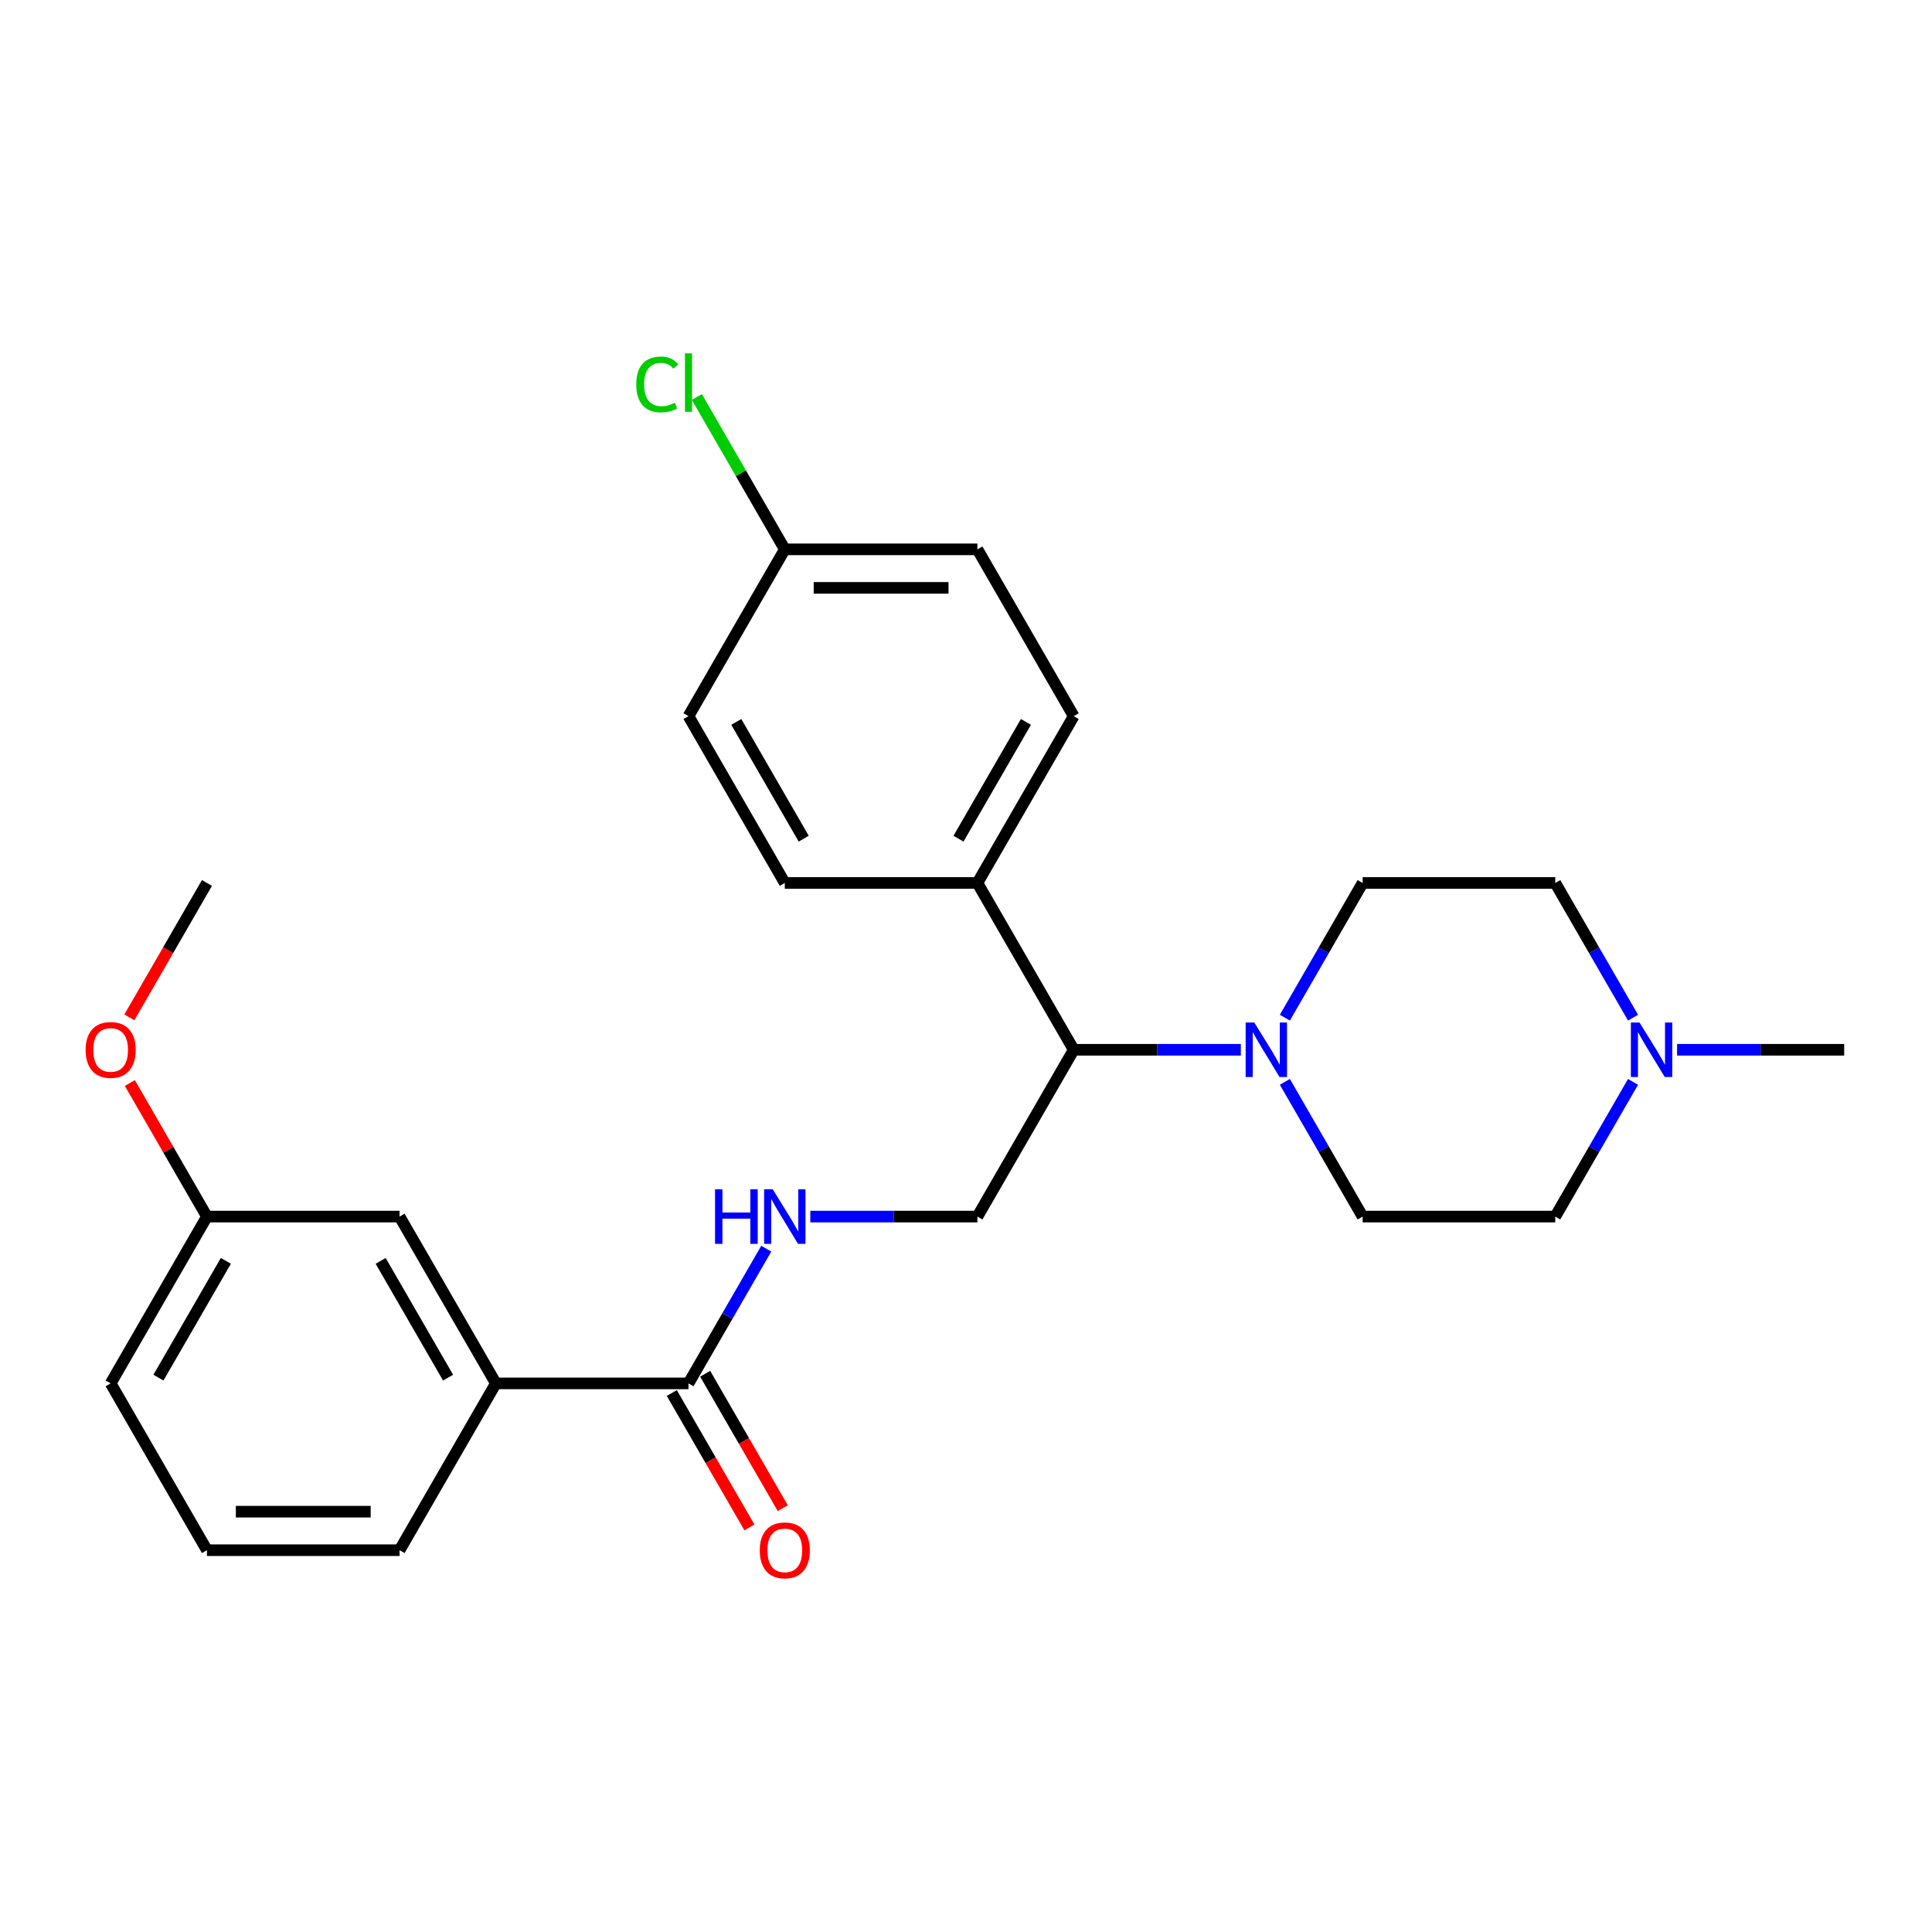 <?xml version='1.0' encoding='iso-8859-1'?>
<svg version='1.1' baseProfile='full'
              xmlns='http://www.w3.org/2000/svg'
                      xmlns:rdkit='http://www.rdkit.org/xml'
                      xmlns:xlink='http://www.w3.org/1999/xlink'
                  xml:space='preserve'
width='1000px' height='1000px' viewBox='0 0 1000 1000'>
<!-- END OF HEADER -->
<rect style='opacity:1.0;fill:#FFFFFF;stroke:none' width='1000' height='1000' x='0' y='0'> </rect>
<path class='bond-2' d='M 642.254,543.361 L 599.005,543.361' style='fill:none;fill-rule:evenodd;stroke:#0000FF;stroke-width:6px;stroke-linecap:butt;stroke-linejoin:miter;stroke-opacity:1' />
<path class='bond-2' d='M 599.005,543.361 L 555.757,543.361' style='fill:none;fill-rule:evenodd;stroke:#000000;stroke-width:6px;stroke-linecap:butt;stroke-linejoin:miter;stroke-opacity:1' />
<path class='bond-7' d='M 665.043,526.751 L 685.173,491.886' style='fill:none;fill-rule:evenodd;stroke:#0000FF;stroke-width:6px;stroke-linecap:butt;stroke-linejoin:miter;stroke-opacity:1' />
<path class='bond-7' d='M 685.173,491.886 L 705.302,457.021' style='fill:none;fill-rule:evenodd;stroke:#000000;stroke-width:6px;stroke-linecap:butt;stroke-linejoin:miter;stroke-opacity:1' />
<path class='bond-8' d='M 665.043,559.971 L 685.173,594.836' style='fill:none;fill-rule:evenodd;stroke:#0000FF;stroke-width:6px;stroke-linecap:butt;stroke-linejoin:miter;stroke-opacity:1' />
<path class='bond-8' d='M 685.173,594.836 L 705.302,629.701' style='fill:none;fill-rule:evenodd;stroke:#000000;stroke-width:6px;stroke-linecap:butt;stroke-linejoin:miter;stroke-opacity:1' />
<path class='bond-0' d='M 356.362,716.042 L 376.492,681.176' style='fill:none;fill-rule:evenodd;stroke:#000000;stroke-width:6px;stroke-linecap:butt;stroke-linejoin:miter;stroke-opacity:1' />
<path class='bond-0' d='M 376.492,681.176 L 396.621,646.311' style='fill:none;fill-rule:evenodd;stroke:#0000FF;stroke-width:6px;stroke-linecap:butt;stroke-linejoin:miter;stroke-opacity:1' />
<path class='bond-5' d='M 356.362,716.042 L 256.665,716.042' style='fill:none;fill-rule:evenodd;stroke:#000000;stroke-width:6px;stroke-linecap:butt;stroke-linejoin:miter;stroke-opacity:1' />
<path class='bond-9' d='M 347.728,721.026 L 367.812,755.812' style='fill:none;fill-rule:evenodd;stroke:#000000;stroke-width:6px;stroke-linecap:butt;stroke-linejoin:miter;stroke-opacity:1' />
<path class='bond-9' d='M 367.812,755.812 L 387.895,790.598' style='fill:none;fill-rule:evenodd;stroke:#FF0000;stroke-width:6px;stroke-linecap:butt;stroke-linejoin:miter;stroke-opacity:1' />
<path class='bond-9' d='M 364.996,711.057 L 385.08,745.842' style='fill:none;fill-rule:evenodd;stroke:#000000;stroke-width:6px;stroke-linecap:butt;stroke-linejoin:miter;stroke-opacity:1' />
<path class='bond-9' d='M 385.08,745.842 L 405.163,780.628' style='fill:none;fill-rule:evenodd;stroke:#FF0000;stroke-width:6px;stroke-linecap:butt;stroke-linejoin:miter;stroke-opacity:1' />
<path class='bond-1' d='M 419.411,629.701 L 462.659,629.701' style='fill:none;fill-rule:evenodd;stroke:#0000FF;stroke-width:6px;stroke-linecap:butt;stroke-linejoin:miter;stroke-opacity:1' />
<path class='bond-1' d='M 462.659,629.701 L 505.908,629.701' style='fill:none;fill-rule:evenodd;stroke:#000000;stroke-width:6px;stroke-linecap:butt;stroke-linejoin:miter;stroke-opacity:1' />
<path class='bond-4' d='M 555.757,543.361 L 505.908,629.701' style='fill:none;fill-rule:evenodd;stroke:#000000;stroke-width:6px;stroke-linecap:butt;stroke-linejoin:miter;stroke-opacity:1' />
<path class='bond-6' d='M 555.757,543.361 L 505.908,457.021' style='fill:none;fill-rule:evenodd;stroke:#000000;stroke-width:6px;stroke-linecap:butt;stroke-linejoin:miter;stroke-opacity:1' />
<path class='bond-3' d='M 845.259,559.971 L 825.129,594.836' style='fill:none;fill-rule:evenodd;stroke:#0000FF;stroke-width:6px;stroke-linecap:butt;stroke-linejoin:miter;stroke-opacity:1' />
<path class='bond-3' d='M 825.129,594.836 L 805,629.701' style='fill:none;fill-rule:evenodd;stroke:#000000;stroke-width:6px;stroke-linecap:butt;stroke-linejoin:miter;stroke-opacity:1' />
<path class='bond-21' d='M 868.048,543.361 L 911.297,543.361' style='fill:none;fill-rule:evenodd;stroke:#0000FF;stroke-width:6px;stroke-linecap:butt;stroke-linejoin:miter;stroke-opacity:1' />
<path class='bond-21' d='M 911.297,543.361 L 954.545,543.361' style='fill:none;fill-rule:evenodd;stroke:#000000;stroke-width:6px;stroke-linecap:butt;stroke-linejoin:miter;stroke-opacity:1' />
<path class='bond-26' d='M 845.259,526.751 L 825.129,491.886' style='fill:none;fill-rule:evenodd;stroke:#0000FF;stroke-width:6px;stroke-linecap:butt;stroke-linejoin:miter;stroke-opacity:1' />
<path class='bond-26' d='M 825.129,491.886 L 805,457.021' style='fill:none;fill-rule:evenodd;stroke:#000000;stroke-width:6px;stroke-linecap:butt;stroke-linejoin:miter;stroke-opacity:1' />
<path class='bond-10' d='M 256.665,716.042 L 206.817,629.701' style='fill:none;fill-rule:evenodd;stroke:#000000;stroke-width:6px;stroke-linecap:butt;stroke-linejoin:miter;stroke-opacity:1' />
<path class='bond-10' d='M 231.92,713.06 L 197.026,652.622' style='fill:none;fill-rule:evenodd;stroke:#000000;stroke-width:6px;stroke-linecap:butt;stroke-linejoin:miter;stroke-opacity:1' />
<path class='bond-22' d='M 256.665,716.042 L 206.817,802.382' style='fill:none;fill-rule:evenodd;stroke:#000000;stroke-width:6px;stroke-linecap:butt;stroke-linejoin:miter;stroke-opacity:1' />
<path class='bond-11' d='M 505.908,457.021 L 555.757,370.68' style='fill:none;fill-rule:evenodd;stroke:#000000;stroke-width:6px;stroke-linecap:butt;stroke-linejoin:miter;stroke-opacity:1' />
<path class='bond-11' d='M 496.117,434.1 L 531.011,373.662' style='fill:none;fill-rule:evenodd;stroke:#000000;stroke-width:6px;stroke-linecap:butt;stroke-linejoin:miter;stroke-opacity:1' />
<path class='bond-12' d='M 505.908,457.021 L 406.211,457.021' style='fill:none;fill-rule:evenodd;stroke:#000000;stroke-width:6px;stroke-linecap:butt;stroke-linejoin:miter;stroke-opacity:1' />
<path class='bond-14' d='M 705.302,457.021 L 805,457.021' style='fill:none;fill-rule:evenodd;stroke:#000000;stroke-width:6px;stroke-linecap:butt;stroke-linejoin:miter;stroke-opacity:1' />
<path class='bond-13' d='M 705.302,629.701 L 805,629.701' style='fill:none;fill-rule:evenodd;stroke:#000000;stroke-width:6px;stroke-linecap:butt;stroke-linejoin:miter;stroke-opacity:1' />
<path class='bond-16' d='M 206.817,629.701 L 107.119,629.701' style='fill:none;fill-rule:evenodd;stroke:#000000;stroke-width:6px;stroke-linecap:butt;stroke-linejoin:miter;stroke-opacity:1' />
<path class='bond-18' d='M 555.757,370.68 L 505.908,284.34' style='fill:none;fill-rule:evenodd;stroke:#000000;stroke-width:6px;stroke-linecap:butt;stroke-linejoin:miter;stroke-opacity:1' />
<path class='bond-17' d='M 406.211,457.021 L 356.362,370.68' style='fill:none;fill-rule:evenodd;stroke:#000000;stroke-width:6px;stroke-linecap:butt;stroke-linejoin:miter;stroke-opacity:1' />
<path class='bond-17' d='M 416.002,434.1 L 381.108,373.662' style='fill:none;fill-rule:evenodd;stroke:#000000;stroke-width:6px;stroke-linecap:butt;stroke-linejoin:miter;stroke-opacity:1' />
<path class='bond-15' d='M 406.211,284.34 L 356.362,370.68' style='fill:none;fill-rule:evenodd;stroke:#000000;stroke-width:6px;stroke-linecap:butt;stroke-linejoin:miter;stroke-opacity:1' />
<path class='bond-19' d='M 406.211,284.34 L 383.45,244.917' style='fill:none;fill-rule:evenodd;stroke:#000000;stroke-width:6px;stroke-linecap:butt;stroke-linejoin:miter;stroke-opacity:1' />
<path class='bond-19' d='M 383.45,244.917 L 360.689,205.494' style='fill:none;fill-rule:evenodd;stroke:#00CC00;stroke-width:6px;stroke-linecap:butt;stroke-linejoin:miter;stroke-opacity:1' />
<path class='bond-27' d='M 406.211,284.34 L 505.908,284.34' style='fill:none;fill-rule:evenodd;stroke:#000000;stroke-width:6px;stroke-linecap:butt;stroke-linejoin:miter;stroke-opacity:1' />
<path class='bond-27' d='M 421.165,304.28 L 490.954,304.28' style='fill:none;fill-rule:evenodd;stroke:#000000;stroke-width:6px;stroke-linecap:butt;stroke-linejoin:miter;stroke-opacity:1' />
<path class='bond-20' d='M 107.119,629.701 L 87.162,595.135' style='fill:none;fill-rule:evenodd;stroke:#000000;stroke-width:6px;stroke-linecap:butt;stroke-linejoin:miter;stroke-opacity:1' />
<path class='bond-20' d='M 87.162,595.135 L 67.206,560.569' style='fill:none;fill-rule:evenodd;stroke:#FF0000;stroke-width:6px;stroke-linecap:butt;stroke-linejoin:miter;stroke-opacity:1' />
<path class='bond-28' d='M 107.119,629.701 L 57.271,716.042' style='fill:none;fill-rule:evenodd;stroke:#000000;stroke-width:6px;stroke-linecap:butt;stroke-linejoin:miter;stroke-opacity:1' />
<path class='bond-28' d='M 116.91,652.622 L 82.016,713.06' style='fill:none;fill-rule:evenodd;stroke:#000000;stroke-width:6px;stroke-linecap:butt;stroke-linejoin:miter;stroke-opacity:1' />
<path class='bond-25' d='M 66.952,526.592 L 87.036,491.806' style='fill:none;fill-rule:evenodd;stroke:#FF0000;stroke-width:6px;stroke-linecap:butt;stroke-linejoin:miter;stroke-opacity:1' />
<path class='bond-25' d='M 87.036,491.806 L 107.119,457.021' style='fill:none;fill-rule:evenodd;stroke:#000000;stroke-width:6px;stroke-linecap:butt;stroke-linejoin:miter;stroke-opacity:1' />
<path class='bond-23' d='M 206.817,802.382 L 107.119,802.382' style='fill:none;fill-rule:evenodd;stroke:#000000;stroke-width:6px;stroke-linecap:butt;stroke-linejoin:miter;stroke-opacity:1' />
<path class='bond-23' d='M 191.862,782.442 L 122.074,782.442' style='fill:none;fill-rule:evenodd;stroke:#000000;stroke-width:6px;stroke-linecap:butt;stroke-linejoin:miter;stroke-opacity:1' />
<path class='bond-24' d='M 107.119,802.382 L 57.271,716.042' style='fill:none;fill-rule:evenodd;stroke:#000000;stroke-width:6px;stroke-linecap:butt;stroke-linejoin:miter;stroke-opacity:1' />
<path  class='atom-0' d='M 649.213 529.244
L 658.465 544.198
Q 659.382 545.674, 660.857 548.346
Q 662.333 551.018, 662.413 551.177
L 662.413 529.244
L 666.161 529.244
L 666.161 557.478
L 662.293 557.478
L 652.363 541.128
Q 651.207 539.214, 649.971 537.02
Q 648.774 534.827, 648.415 534.149
L 648.415 557.478
L 644.746 557.478
L 644.746 529.244
L 649.213 529.244
' fill='#0000FF'/>
<path  class='atom-2' d='M 370.101 615.584
L 373.929 615.584
L 373.929 627.588
L 388.365 627.588
L 388.365 615.584
L 392.193 615.584
L 392.193 643.818
L 388.365 643.818
L 388.365 630.778
L 373.929 630.778
L 373.929 643.818
L 370.101 643.818
L 370.101 615.584
' fill='#0000FF'/>
<path  class='atom-2' d='M 399.97 615.584
L 409.222 630.539
Q 410.139 632.014, 411.615 634.686
Q 413.09 637.358, 413.17 637.518
L 413.17 615.584
L 416.918 615.584
L 416.918 643.818
L 413.05 643.818
L 403.12 627.468
Q 401.964 625.554, 400.728 623.361
Q 399.531 621.167, 399.172 620.489
L 399.172 643.818
L 395.503 643.818
L 395.503 615.584
L 399.97 615.584
' fill='#0000FF'/>
<path  class='atom-4' d='M 848.607 529.244
L 857.859 544.198
Q 858.776 545.674, 860.252 548.346
Q 861.727 551.018, 861.807 551.177
L 861.807 529.244
L 865.556 529.244
L 865.556 557.478
L 861.687 557.478
L 851.758 541.128
Q 850.601 539.214, 849.365 537.02
Q 848.169 534.827, 847.81 534.149
L 847.81 557.478
L 844.141 557.478
L 844.141 529.244
L 848.607 529.244
' fill='#0000FF'/>
<path  class='atom-10' d='M 393.25 802.462
Q 393.25 795.682, 396.6 791.894
Q 399.95 788.105, 406.211 788.105
Q 412.472 788.105, 415.822 791.894
Q 419.172 795.682, 419.172 802.462
Q 419.172 809.321, 415.782 813.229
Q 412.392 817.097, 406.211 817.097
Q 399.99 817.097, 396.6 813.229
Q 393.25 809.361, 393.25 802.462
M 406.211 813.907
Q 410.518 813.907, 412.831 811.036
Q 415.184 808.124, 415.184 802.462
Q 415.184 796.919, 412.831 794.127
Q 410.518 791.296, 406.211 791.296
Q 401.904 791.296, 399.551 794.087
Q 397.238 796.879, 397.238 802.462
Q 397.238 808.164, 399.551 811.036
Q 401.904 813.907, 406.211 813.907
' fill='#FF0000'/>
<path  class='atom-20' d='M 329.324 198.977
Q 329.324 191.958, 332.595 188.289
Q 335.904 184.581, 342.165 184.581
Q 347.988 184.581, 351.098 188.688
L 348.466 190.842
Q 346.193 187.851, 342.165 187.851
Q 337.898 187.851, 335.625 190.722
Q 333.392 193.553, 333.392 198.977
Q 333.392 204.56, 335.705 207.431
Q 338.058 210.302, 342.604 210.302
Q 345.715 210.302, 349.344 208.428
L 350.46 211.419
Q 348.985 212.376, 346.752 212.934
Q 344.518 213.493, 342.046 213.493
Q 335.904 213.493, 332.595 209.744
Q 329.324 205.996, 329.324 198.977
' fill='#00CC00'/>
<path  class='atom-20' d='M 354.528 182.866
L 358.197 182.866
L 358.197 213.134
L 354.528 213.134
L 354.528 182.866
' fill='#00CC00'/>
<path  class='atom-21' d='M 44.31 543.441
Q 44.31 536.661, 47.66 532.873
Q 51.01 529.084, 57.271 529.084
Q 63.532 529.084, 66.882 532.873
Q 70.231 536.661, 70.231 543.441
Q 70.231 550.3, 66.842 554.208
Q 63.452 558.076, 57.271 558.076
Q 51.05 558.076, 47.66 554.208
Q 44.31 550.34, 44.31 543.441
M 57.271 554.886
Q 61.578 554.886, 63.891 552.015
Q 66.243 549.104, 66.243 543.441
Q 66.243 537.898, 63.891 535.106
Q 61.578 532.275, 57.271 532.275
Q 52.964 532.275, 50.611 535.066
Q 48.298 537.858, 48.298 543.441
Q 48.298 549.143, 50.611 552.015
Q 52.964 554.886, 57.271 554.886
' fill='#FF0000'/>
</svg>
